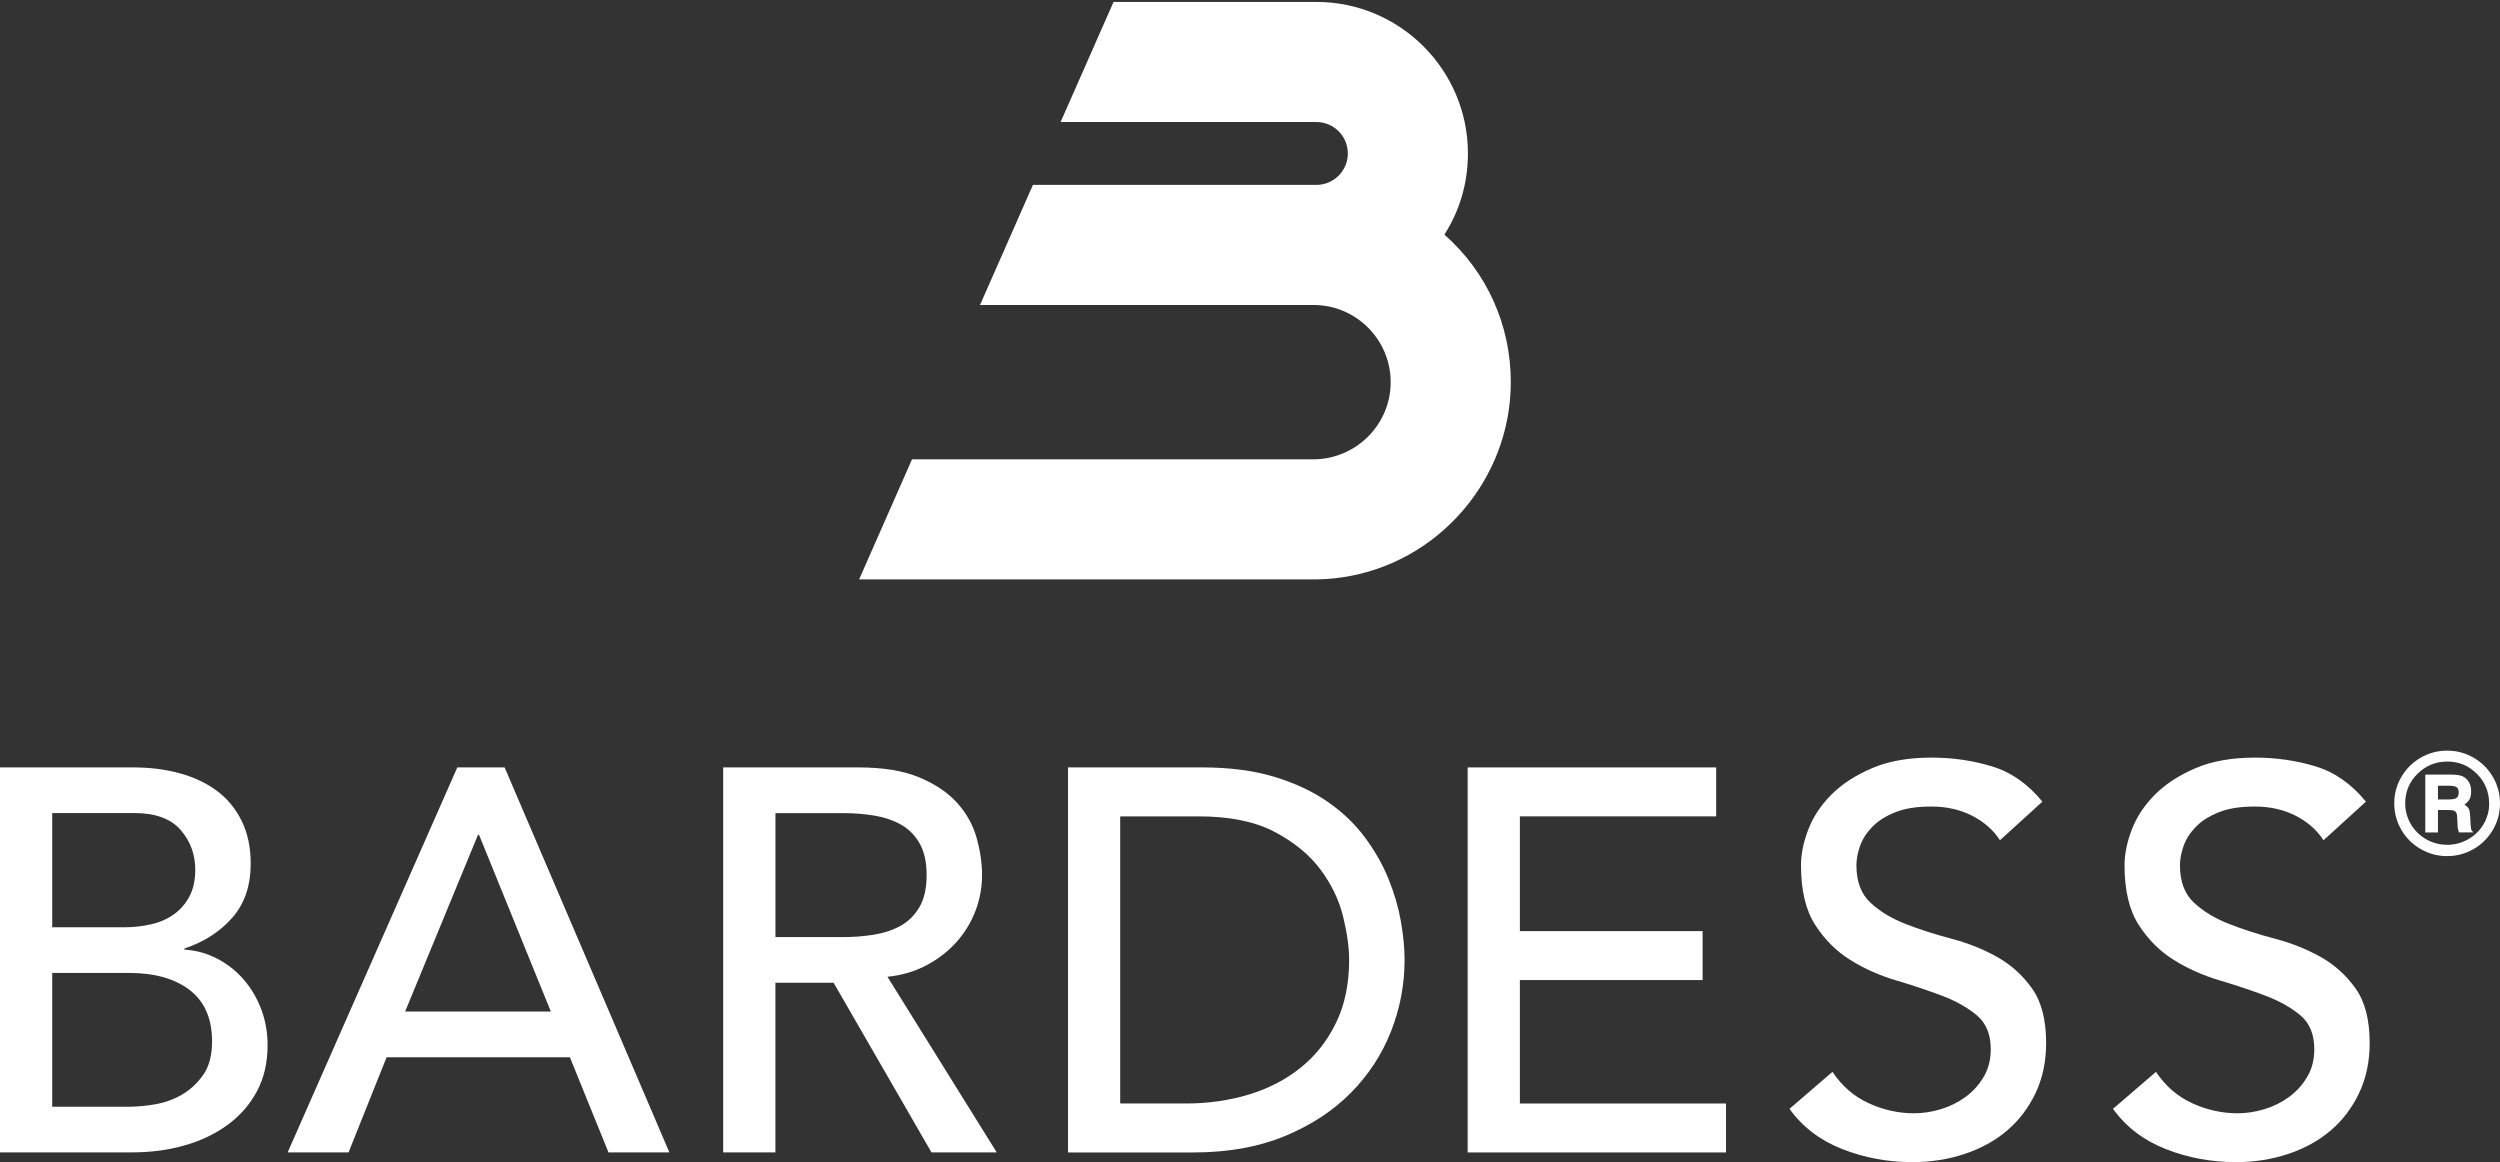 <svg width="600" height="279" viewBox="0 0 600 279" fill="none" xmlns="http://www.w3.org/2000/svg">
<rect x="0" y="0" width="600" height="279" fill="#333333" stroke="none"/>
<g clip-path="url(#clip0_5817_3820)">
<path d="M0 184.181H32.106C36.11 184.181 39.824 184.661 43.266 185.621C46.699 186.581 49.66 187.995 52.142 189.865C54.624 191.734 56.576 194.125 58.015 197.045C59.455 199.957 60.166 203.374 60.166 207.287C60.166 212.598 58.685 216.924 55.732 220.275C52.771 223.625 48.949 226.082 44.25 227.645V227.902C47.038 228.076 49.644 228.795 52.084 230.053C54.516 231.318 56.626 232.965 58.413 235.008C60.199 237.051 61.614 239.426 62.656 242.122C63.699 244.819 64.22 247.731 64.22 250.867C64.22 255.044 63.376 258.717 61.672 261.894C59.976 265.07 57.651 267.743 54.69 269.918C51.728 272.094 48.295 273.748 44.382 274.873C40.469 276.007 36.242 276.569 31.725 276.569H0V184.173V184.181ZM12.533 222.55H29.624C31.973 222.55 34.191 222.31 36.283 221.83C38.376 221.35 40.196 220.548 41.768 219.414C43.332 218.289 44.572 216.85 45.491 215.104C46.401 213.367 46.864 211.233 46.864 208.71C46.864 205.053 45.689 201.876 43.34 199.18C40.99 196.483 37.293 195.134 32.246 195.134H12.533V222.541V222.55ZM12.533 265.616H30.931C32.842 265.616 34.952 265.418 37.26 265.029C39.559 264.64 41.718 263.854 43.72 262.68C45.722 261.505 47.418 259.917 48.808 257.915C50.198 255.913 50.893 253.266 50.893 249.957C50.893 244.472 49.106 240.36 45.54 237.622C41.975 234.884 37.144 233.511 31.055 233.511H12.533V265.616Z" fill="white"/>
<path d="M109.753 184.181H121.111L160.654 276.578H146.036L136.771 253.737H92.786L83.653 276.578H69.035L109.753 184.181ZM132.204 242.776L114.973 200.363H114.716L97.228 242.776H132.204Z" fill="white"/>
<path d="M173.575 184.181H206.069C211.984 184.181 216.857 184.984 220.687 186.597C224.517 188.21 227.537 190.254 229.754 192.727C231.971 195.209 233.518 197.988 234.386 201.082C235.255 204.168 235.693 207.154 235.693 210.025C235.693 212.895 235.172 215.832 234.13 218.57C233.087 221.309 231.582 223.79 229.629 226.007C227.669 228.225 225.278 230.094 222.449 231.616C219.62 233.138 216.468 234.073 212.985 234.421L239.217 276.578H223.557L200.063 235.86H186.099V276.578H173.566V184.181H173.575ZM186.108 224.899H202.553C204.986 224.899 207.401 224.7 209.8 224.312C212.191 223.923 214.325 223.203 216.195 222.161C218.064 221.118 219.562 219.613 220.695 217.66C221.82 215.7 222.391 213.16 222.391 210.025C222.391 206.89 221.82 204.35 220.695 202.389C219.562 200.429 218.064 198.931 216.195 197.889C214.325 196.847 212.191 196.127 209.8 195.738C207.401 195.349 204.994 195.151 202.553 195.151H186.108V224.907V224.899Z" fill="white"/>
<path d="M256.316 184.181H288.555C295.082 184.181 300.798 184.926 305.712 186.398C310.626 187.879 314.894 189.856 318.501 192.338C322.108 194.82 325.111 197.666 327.51 200.884C329.901 204.102 331.795 207.411 333.185 210.803C334.575 214.194 335.576 217.586 336.188 220.986C336.792 224.378 337.098 227.513 337.098 230.384C337.098 236.299 336.006 242.023 333.838 247.549C331.663 253.075 328.445 257.989 324.184 262.299C319.916 266.609 314.638 270.067 308.326 272.673C302.014 275.279 294.734 276.586 286.47 276.586H256.325V184.19L256.316 184.181ZM268.849 264.839H284.642C289.944 264.839 294.974 264.119 299.714 262.688C304.454 261.257 308.607 259.098 312.181 256.227C315.746 253.357 318.576 249.766 320.66 245.456C322.745 241.146 323.796 236.125 323.796 230.384C323.796 227.422 323.316 223.972 322.356 220.01C321.397 216.056 319.593 212.292 316.938 208.718C314.282 205.152 310.609 202.125 305.91 199.651C301.212 197.169 295.123 195.928 287.645 195.928H268.849V264.839Z" fill="white"/>
<path d="M352.238 184.181H411.883V195.928H364.771V223.468H408.624V235.215H364.771V264.839H414.233V276.586H352.238V184.19V184.181Z" fill="white"/>
<path d="M439.809 257.269C442.067 260.661 444.963 263.168 448.487 264.773C452.011 266.386 455.643 267.188 459.382 267.188C461.467 267.188 463.601 266.866 465.777 266.212C467.952 265.559 469.929 264.582 471.716 263.275C473.495 261.968 474.959 260.363 476.084 258.444C477.217 256.533 477.78 254.316 477.78 251.785C477.78 248.219 476.647 245.498 474.388 243.628C472.122 241.758 469.317 240.195 465.967 238.929C462.616 237.672 458.96 236.447 455.006 235.273C451.043 234.098 447.395 232.468 444.045 230.375C440.694 228.282 437.89 225.478 435.631 221.954C433.365 218.43 432.24 213.665 432.24 207.667C432.24 204.97 432.827 202.1 434.002 199.056C435.176 196.011 437.021 193.232 439.544 190.7C442.067 188.169 445.31 186.068 449.265 184.372C453.219 182.676 457.984 181.824 463.551 181.824C468.597 181.824 473.429 182.519 478.036 183.917C482.644 185.307 486.698 188.136 490.172 192.396L479.989 201.661C478.425 199.229 476.208 197.269 473.329 195.788C470.459 194.307 467.199 193.571 463.543 193.571C459.887 193.571 457.173 194.026 454.865 194.944C452.557 195.854 450.712 197.029 449.322 198.468C447.933 199.908 446.948 201.446 446.386 203.101C445.815 204.755 445.542 206.277 445.542 207.667C445.542 211.58 446.667 214.583 448.934 216.668C451.192 218.761 453.996 220.448 457.347 221.755C460.697 223.062 464.345 224.237 468.308 225.28C472.27 226.322 475.919 227.778 479.269 229.647C482.619 231.517 485.424 234.04 487.682 237.217C489.949 240.393 491.074 244.77 491.074 250.329C491.074 254.763 490.23 258.767 488.534 262.341C486.838 265.906 484.555 268.909 481.685 271.341C478.814 273.781 475.422 275.651 471.501 276.95C467.588 278.257 463.411 278.91 458.968 278.91C453.053 278.91 447.445 277.868 442.134 275.775C436.823 273.69 432.604 270.472 429.477 266.121L439.784 257.245L439.809 257.269Z" fill="white"/>
<path d="M517.457 257.269C519.716 260.661 522.611 263.168 526.135 264.773C529.659 266.386 533.291 267.188 537.03 267.188C539.115 267.188 541.249 266.866 543.425 266.212C545.601 265.559 547.578 264.582 549.365 263.275C551.143 261.968 552.607 260.363 553.733 258.444C554.866 256.533 555.428 254.316 555.428 251.785C555.428 248.219 554.295 245.498 552.037 243.628C549.77 241.758 546.966 240.195 543.615 238.929C540.265 237.672 536.608 236.447 532.654 235.273C528.692 234.098 525.043 232.468 521.693 230.375C518.343 228.282 515.538 225.478 513.28 221.954C511.013 218.43 509.888 213.665 509.888 207.667C509.888 204.97 510.475 202.1 511.65 199.056C512.825 196.011 514.67 193.232 517.193 190.7C519.716 188.169 522.959 186.068 526.913 184.372C530.867 182.676 535.632 181.824 541.2 181.824C546.246 181.824 551.077 182.519 555.685 183.917C560.293 185.307 564.346 188.136 567.821 192.396L557.637 201.661C556.074 199.229 553.857 197.269 550.978 195.788C548.107 194.307 544.848 193.571 541.191 193.571C537.535 193.571 534.822 194.026 532.513 194.944C530.205 195.854 528.361 197.029 526.971 198.468C525.581 199.908 524.597 201.446 524.034 203.101C523.463 204.755 523.19 206.277 523.19 207.667C523.19 211.58 524.315 214.583 526.582 216.668C528.84 218.761 531.645 220.448 534.995 221.755C538.346 223.062 541.994 224.237 545.956 225.28C549.919 226.322 553.567 227.778 556.918 229.647C560.268 231.517 563.072 234.04 565.331 237.217C567.597 240.393 568.722 244.77 568.722 250.329C568.722 254.763 567.879 258.767 566.183 262.341C564.487 265.906 562.204 268.909 559.333 271.341C556.462 273.781 553.071 275.651 549.15 276.95C545.237 278.257 541.059 278.91 536.617 278.91C530.702 278.91 525.093 277.868 519.782 275.775C514.471 273.69 510.252 270.472 507.125 266.121L517.433 257.245L517.457 257.269Z" fill="white"/>
<path d="M346.652 56.313C350.358 50.514 352.302 43.854 352.302 36.831C352.302 16.778 335.988 0.465 315.936 0.465H267.252L254.545 29.286H315.936C320.097 29.286 323.48 32.67 323.48 36.831C323.48 40.992 320.097 44.375 315.911 44.375H247.902L235.204 73.197H315.241C325.457 73.197 333.763 81.502 333.763 91.719C333.763 101.936 325.408 110.241 315.141 110.241H218.882L206.184 139.063H315.249C317.54 139.063 319.857 138.889 322.132 138.558C345.196 135.183 362.593 115.048 362.593 91.719C362.593 77.987 356.835 65.28 346.668 56.313H346.652Z" fill="white"/>
<path d="M600.001 192.826C600.001 195.093 599.439 197.194 598.305 199.146C597.172 201.099 595.625 202.637 593.665 203.771C591.704 204.904 589.586 205.467 587.311 205.467C585.036 205.467 582.935 204.904 580.966 203.771C578.997 202.637 577.45 201.099 576.317 199.146C575.184 197.194 574.621 195.085 574.621 192.81C574.621 190.535 575.184 188.434 576.317 186.481C577.45 184.529 578.997 182.982 580.958 181.849C582.918 180.715 585.036 180.153 587.311 180.153C589.586 180.153 591.704 180.715 593.665 181.849C595.625 182.982 597.172 184.521 598.305 186.481C599.439 188.434 600.001 190.551 600.001 192.826ZM597.387 192.859C597.387 190.055 596.411 187.672 594.45 185.712C592.49 183.751 590.124 182.775 587.353 182.775C584.581 182.775 582.174 183.751 580.205 185.704C578.236 187.656 577.252 190.014 577.252 192.777C577.252 194.563 577.699 196.226 578.584 197.765C579.469 199.304 580.701 200.511 582.273 201.413C583.845 202.315 585.524 202.753 587.328 202.753C589.131 202.753 590.794 202.307 592.366 201.421C593.938 200.536 595.162 199.32 596.064 197.79C596.957 196.259 597.404 194.613 597.404 192.859H597.387ZM582.066 185.902H588.213C589.503 185.902 590.455 186.043 591.059 186.332C591.663 186.622 592.151 187.069 592.523 187.689C592.895 188.309 593.077 189.054 593.077 189.923C593.077 190.659 592.961 191.271 592.738 191.734C592.515 192.206 592.084 192.661 591.456 193.116C591.96 193.405 592.308 193.728 592.498 194.084C592.688 194.439 592.804 195.076 592.846 195.978C592.92 197.699 592.994 198.7 593.069 198.981C593.143 199.262 593.334 199.527 593.656 199.783H590.173C590.016 199.411 589.917 199.097 589.876 198.84C589.834 198.584 589.801 198.154 589.793 197.533C589.76 196.309 589.694 195.548 589.594 195.267C589.495 194.977 589.321 194.762 589.073 194.621C588.825 194.481 588.329 194.406 587.576 194.406H585.111V199.792H582.066V185.894V185.902ZM585.111 188.566V191.867H587.659C588.643 191.867 589.297 191.734 589.611 191.47C589.934 191.205 590.091 190.783 590.091 190.196C590.091 189.608 589.934 189.195 589.619 188.946C589.305 188.698 588.66 188.574 587.675 188.574H585.111V188.566Z" fill="white"/>
</g>
<defs>
<clipPath id="clip0_5817_3820">
<rect width="600" height="278.462" fill="white" transform="translate(0 0.465)"/>
</clipPath>
</defs>
</svg>
